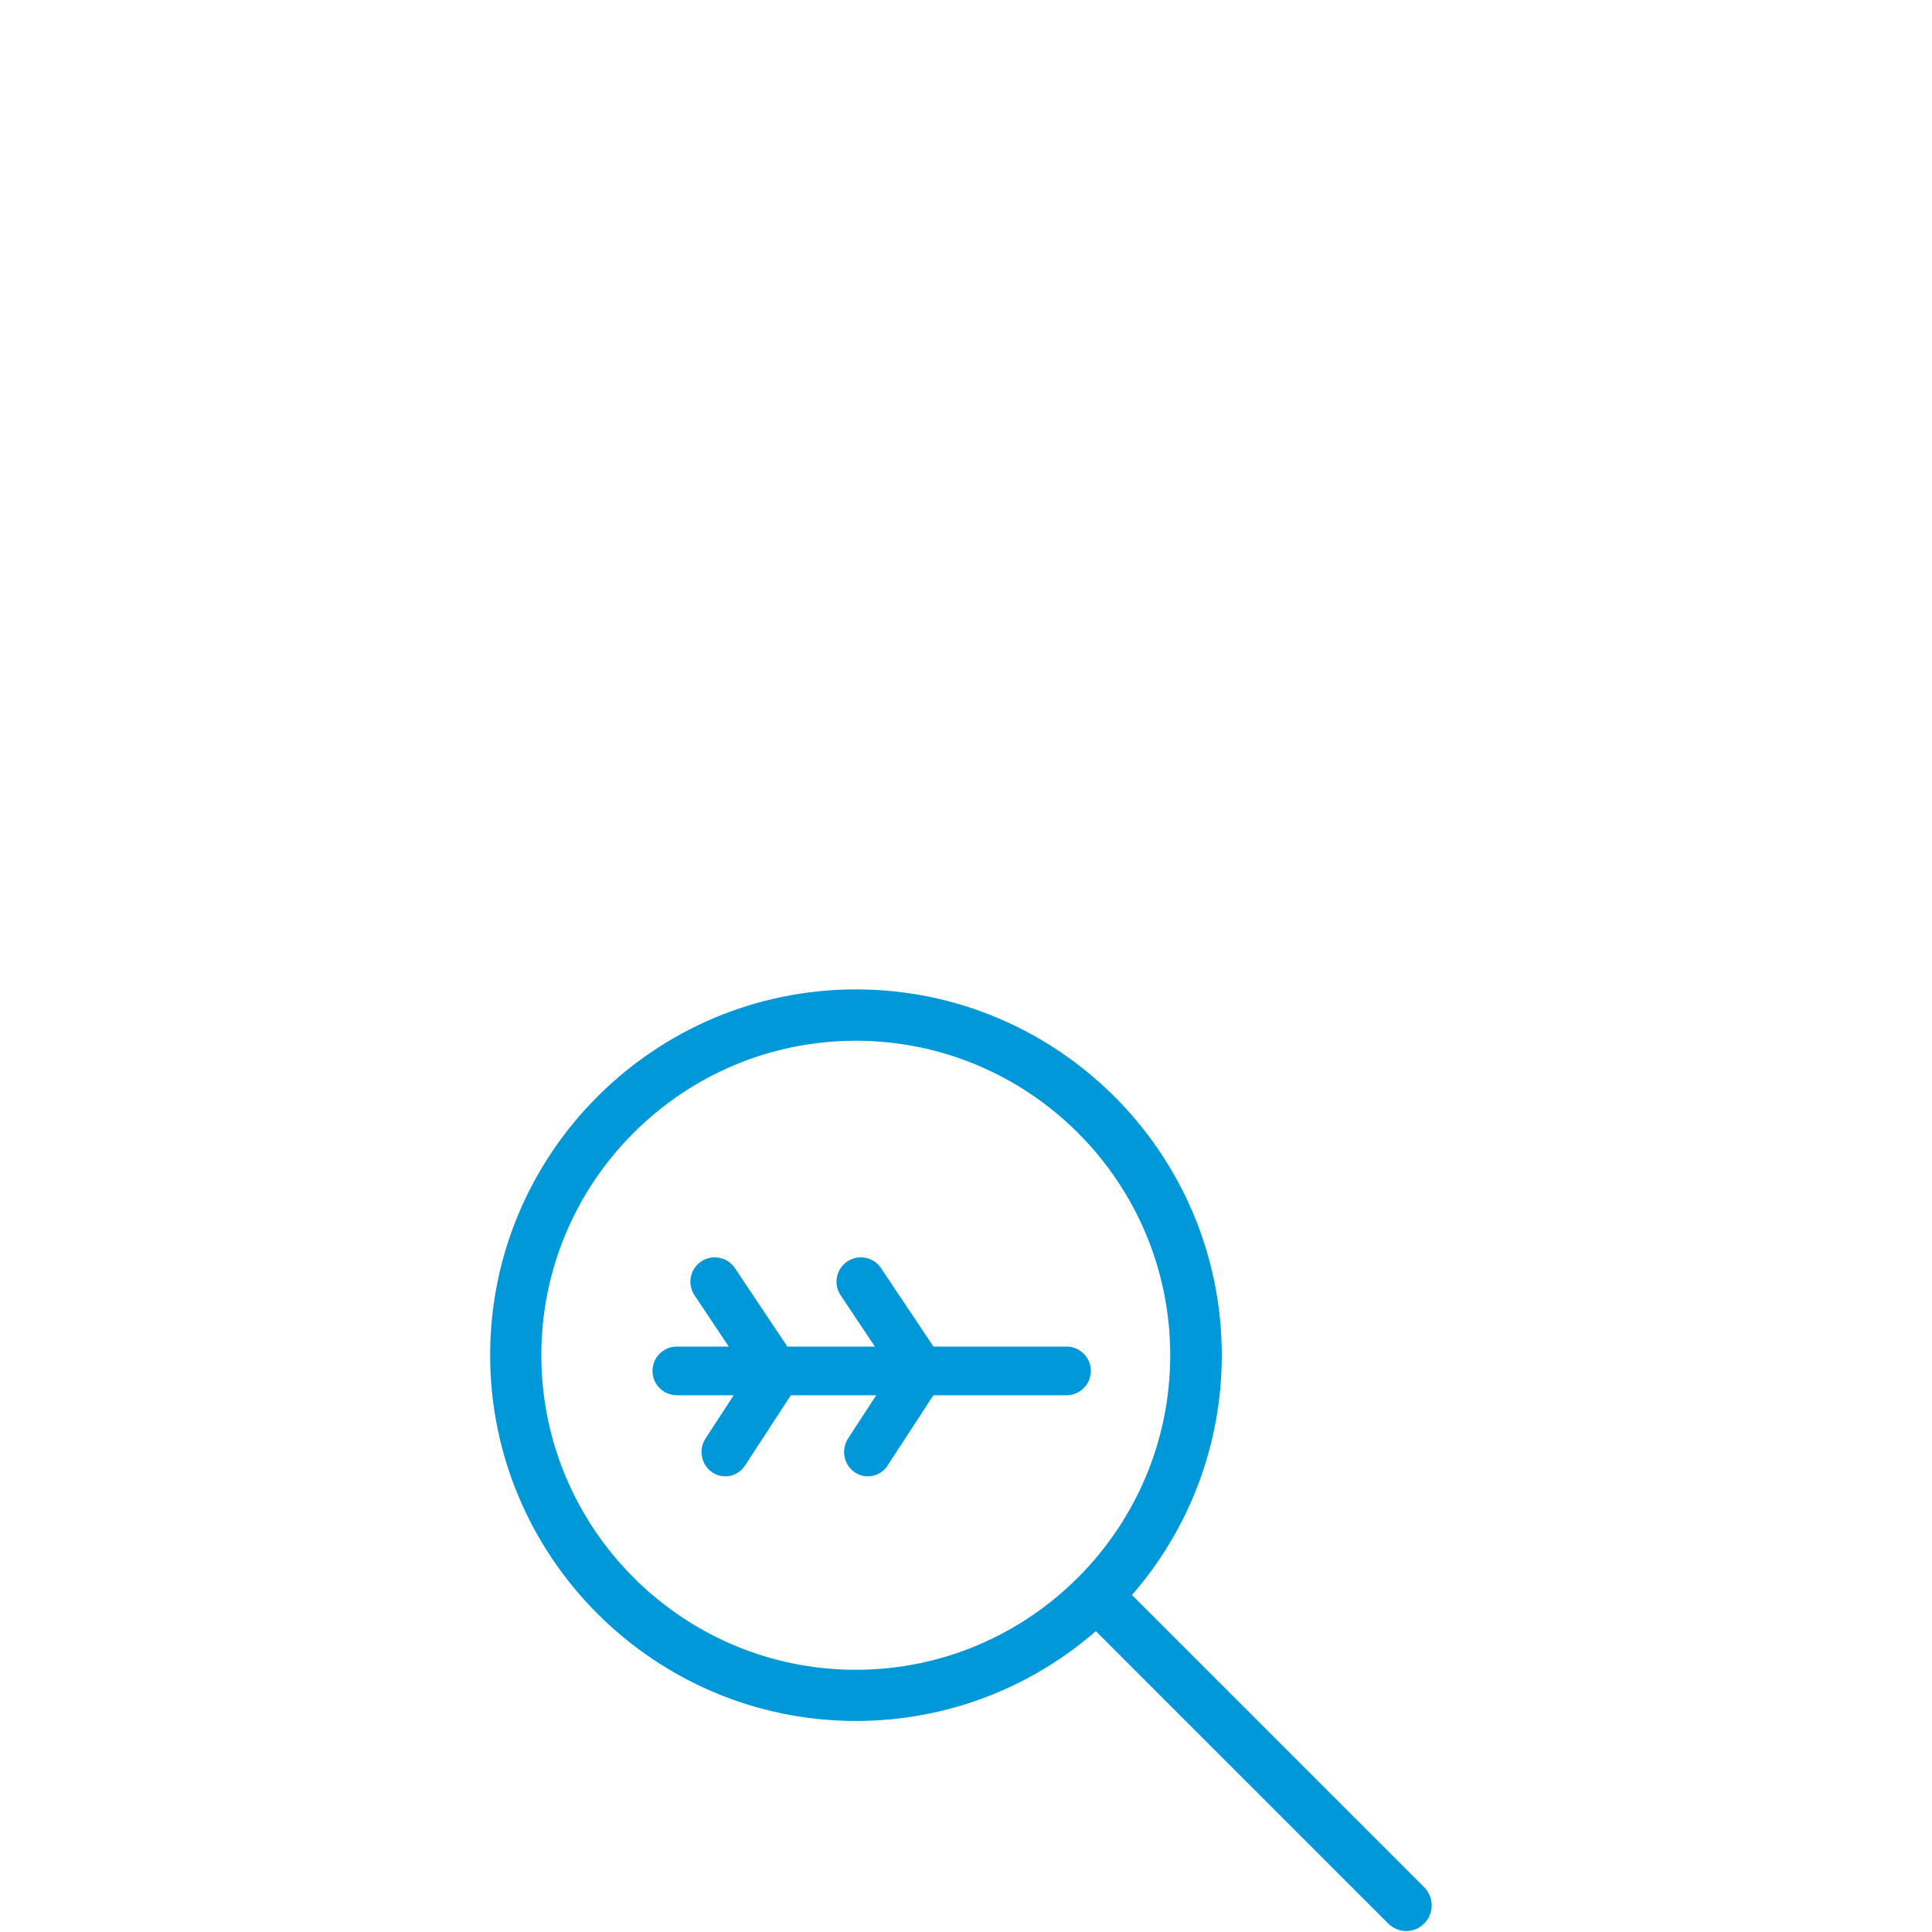 <?xml version="1.0" encoding="UTF-8" standalone="no"?>
<svg
   xmlns:dc="http://purl.org/dc/elements/1.1/"
   xmlns:cc="http://creativecommons.org/ns#"
   xmlns:rdf="http://www.w3.org/1999/02/22-rdf-syntax-ns#"
   xmlns:svg="http://www.w3.org/2000/svg"
   xmlns="http://www.w3.org/2000/svg"
   xmlns:sodipodi="http://sodipodi.sourceforge.net/DTD/sodipodi-0.dtd"
   xmlns:inkscape="http://www.inkscape.org/namespaces/inkscape"
   version="1.1"
   id="Layer_1"
   x="0px"
   y="0px"
   width="119px"
   height="119px"
   viewBox="0 0 119 119"
   enable-background="new 0 0 119 119"
   xml:space="preserve"
   sodipodi:docname="08_Digital-Twin.svg"
   inkscape:version="0.92.3 (2405546, 2018-03-11)"><defs
   id="defs4541" /><sodipodi:namedview
   pagecolor="#ffffff"
   bordercolor="#666666"
   borderopacity="1"
   objecttolerance="10"
   gridtolerance="10"
   guidetolerance="10"
   inkscape:pageopacity="0"
   inkscape:pageshadow="2"
   inkscape:window-width="1920"
   inkscape:window-height="1017"
   id="namedview4539"
   showgrid="false"
   inkscape:zoom="5.6093177"
   inkscape:cx="32.950766"
   inkscape:cy="28.445769"
   inkscape:window-x="2992"
   inkscape:window-y="1128"
   inkscape:window-maximized="1"
   inkscape:current-layer="Layer_1" />  
<path
   id="path5288"
   d="m 87.727,118.473 c -0.305,0.316 -0.715,0.468 -1.113,0.468 -0.399,0 -0.809,-0.164 -1.114,-0.468 l -18.002,-18.002 c -3.961,3.444 -9.128,5.53 -14.776,5.53 -12.42,0 -22.532,-10.112 -22.532,-22.53 0,-12.419 10.1,-22.53 22.532,-22.53 12.421,0 22.532,10.099 22.532,22.53 0,5.646 -2.085,10.813 -5.53,14.773 l 18.003,18.002 c 0.609,0.61 0.609,1.617 0,2.227 z m -15.648,-35.002 c 0,-10.674 -8.683,-19.367 -19.368,-19.367 -10.675,0 -19.369,8.681 -19.369,19.367 0,10.684 8.694,19.378 19.369,19.378 10.685,0 19.368,-8.705 19.368,-19.378 z m -14.587,2.468 -2.821,4.328 c -0.449,0.689 -1.358,0.874 -2.03,0.414 -0.672,-0.46 -0.853,-1.391 -0.404,-2.08 l 1.735,-2.662 h -5.26 l -2.822,4.328 c -0.449,0.689 -1.357,0.874 -2.029,0.414 -0.672,-0.46 -0.853,-1.391 -0.404,-2.08 l 1.735,-2.662 h -3.502 c -0.828,0 -1.5,-0.671 -1.5,-1.499 0,-0.829 0.672,-1.5 1.5,-1.5 h 3.198 l -2.112,-3.161 c -0.46,-0.689 -0.275,-1.621 0.414,-2.081 0.689,-0.46 1.62,-0.275 2.08,0.414 l 3.226,4.828 h 5.392 l -2.112,-3.161 c -0.46,-0.689 -0.275,-1.621 0.414,-2.081 0.689,-0.46 1.62,-0.275 2.08,0.414 l 3.226,4.828 h 8.194 c 0.828,0 1.5,0.671 1.5,1.5 0,0.828 -0.672,1.499 -1.5,1.499 z"
   inkscape:connector-curvature="0"
   style="fill:#0098d8;fill-rule:evenodd" /></svg>